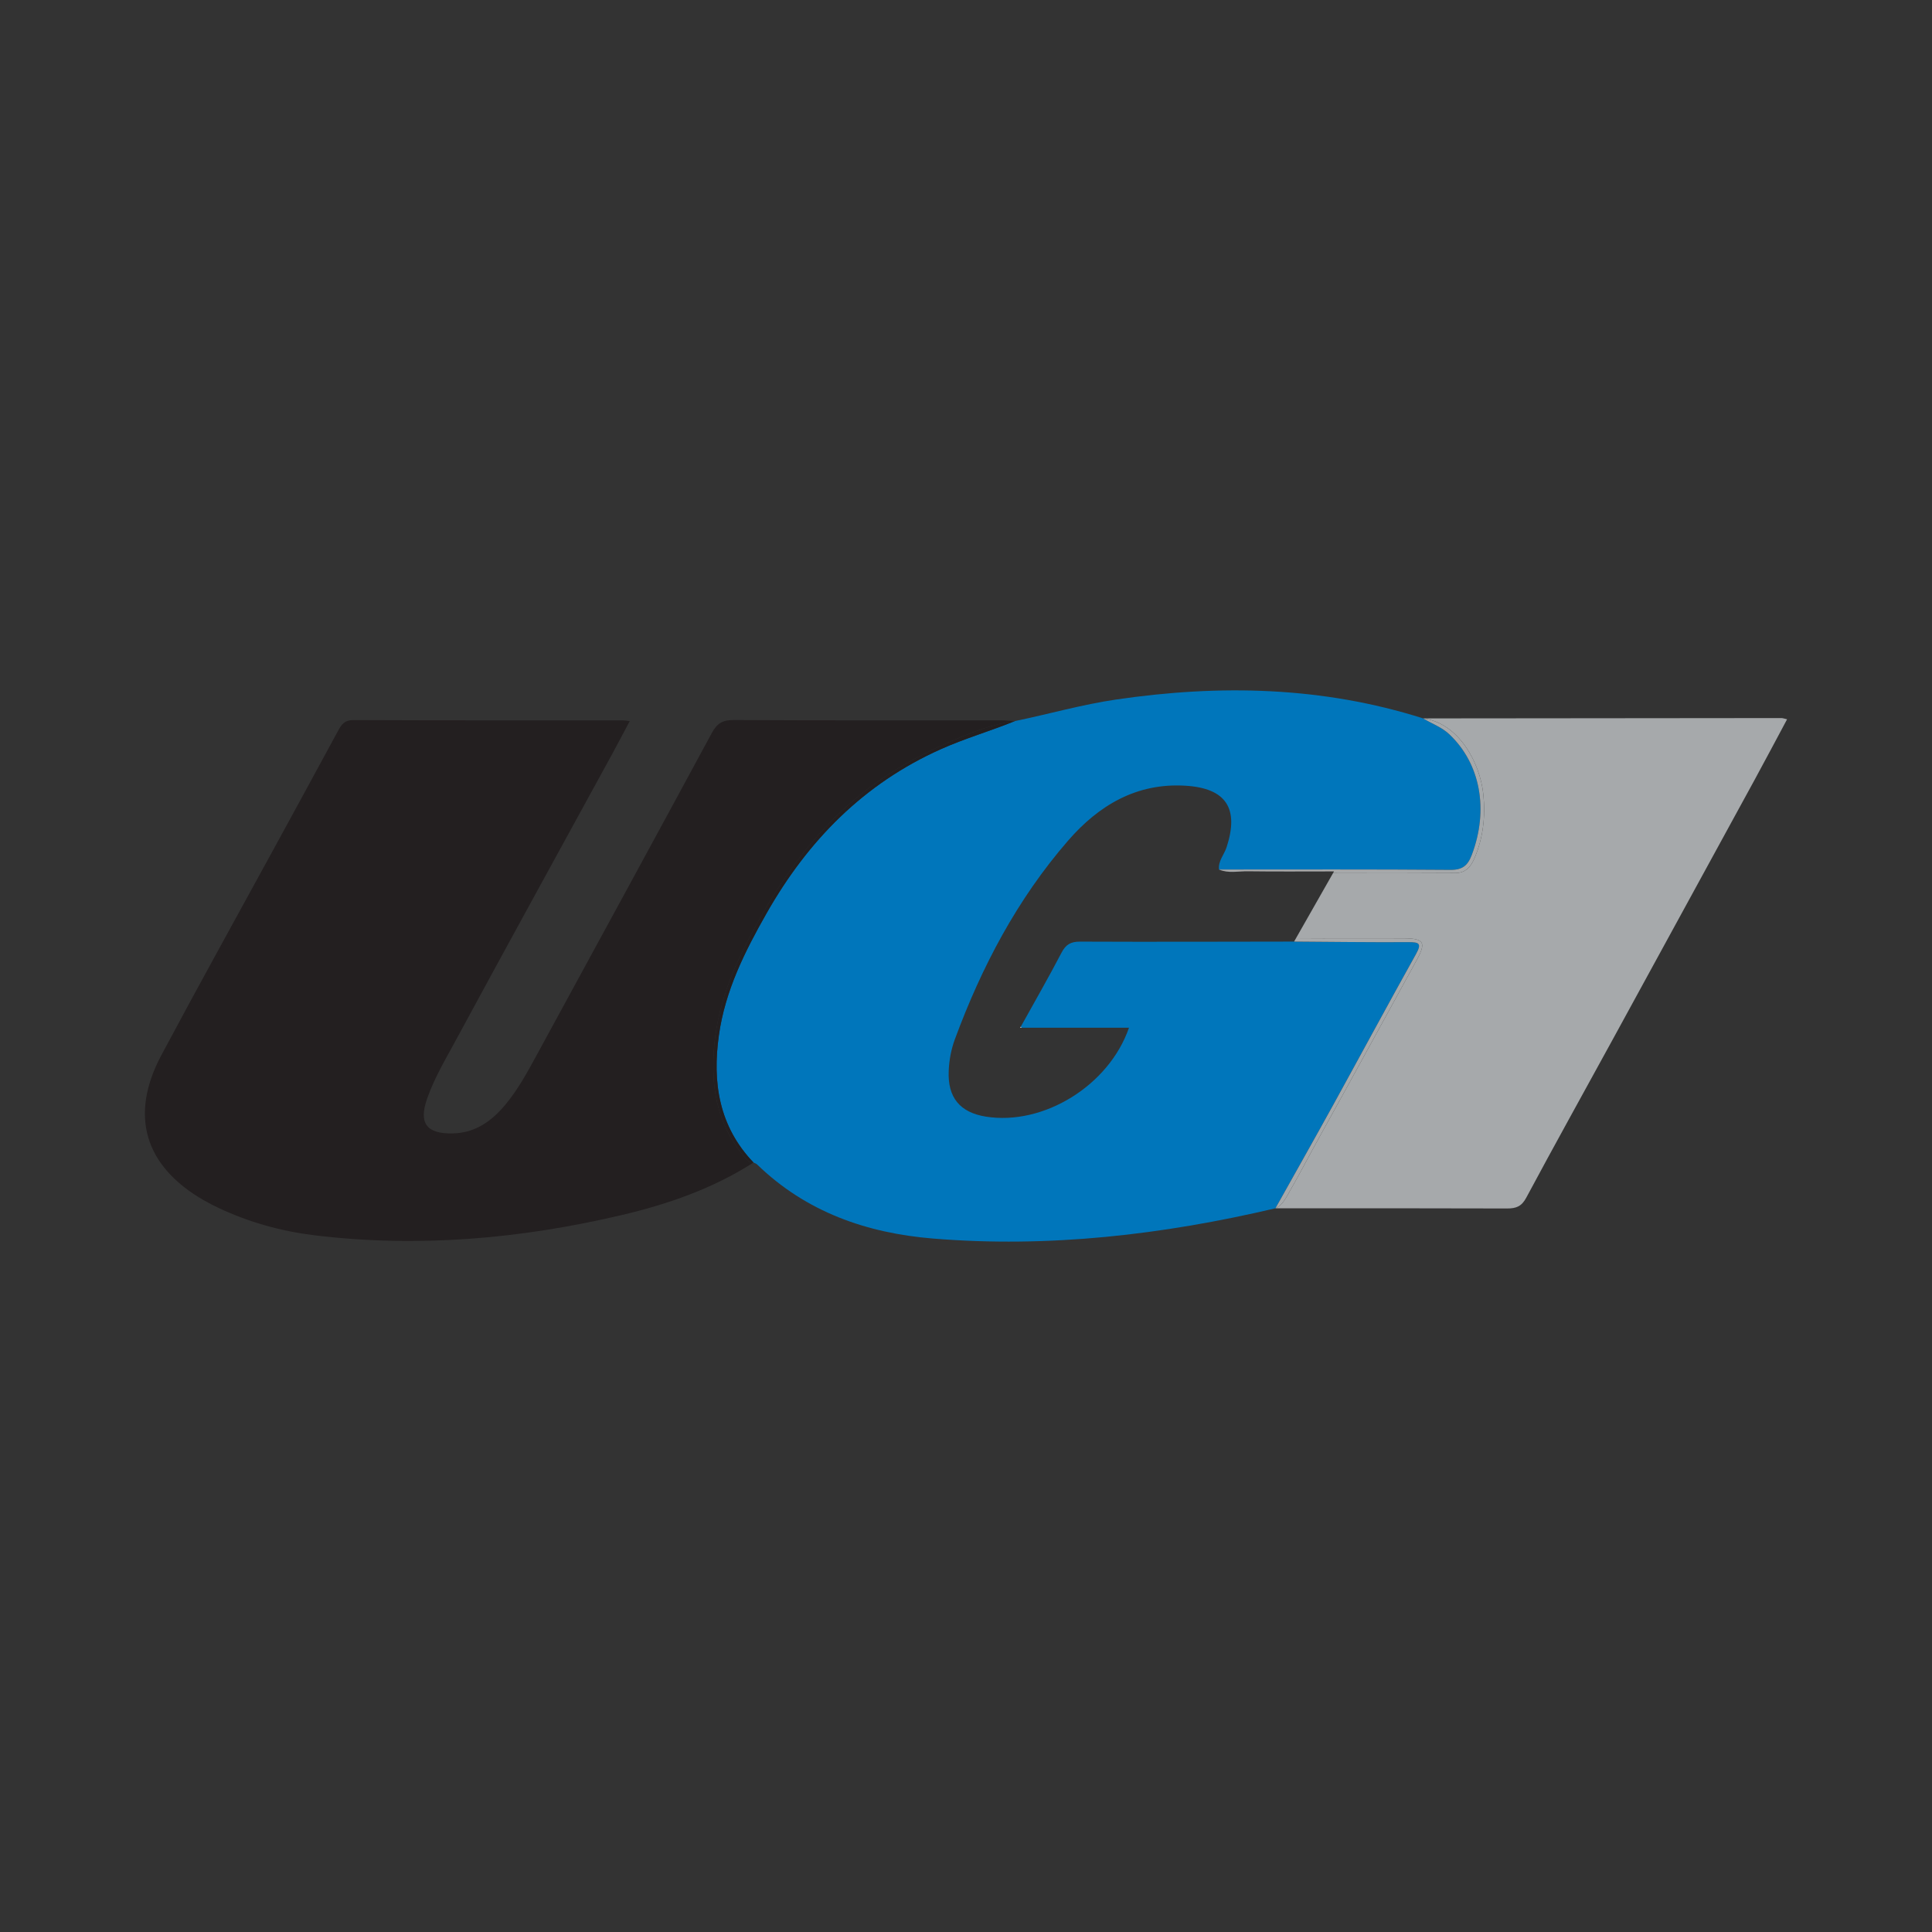 <?xml version="1.0" encoding="utf-8"?>
<!-- Generator: Adobe Illustrator 17.0.0, SVG Export Plug-In . SVG Version: 6.00 Build 0)  -->
<!DOCTYPE svg PUBLIC "-//W3C//DTD SVG 1.1//EN" "http://www.w3.org/Graphics/SVG/1.1/DTD/svg11.dtd">
<svg version="1.1" id="Layer_1" xmlns="http://www.w3.org/2000/svg" xmlns:xlink="http://www.w3.org/1999/xlink" x="0px" y="0px"
	 width="200px" height="200px" viewBox="0 0 200 200" enable-background="new 0 0 200 200" xml:space="preserve">

<rect x="0" y="0" width="200" height="200" fill="#333333" stroke="none"/>

<g>
	<path fill="#FEFEFE" d="M105.754,106.392c-0.029-0.042-0.048-0.089-0.067-0.137c-0.026,0.046-0.051,0.091-0.076,0.137
		C105.659,106.392,105.706,106.392,105.754,106.392z"/>
	<path fill="#0076BB" d="M138.003,114.396c2.866-5.201,5.677-10.431,8.571-15.616c0.622-1.113,0.346-1.256-0.778-1.249
		c-3.944,0.025-7.888-0.032-11.832-0.058c0,0,0,0,0-0.001c0,0,0,0,0,0.001c-7.384,0.009-14.768,0.037-22.152,0.004
		c-0.969-0.004-1.482,0.296-1.93,1.156c-1.302,2.497-2.707,4.943-4.194,7.622c0.018,0.048,0.038,0.096,0.067,0.137
		c3.826,0,7.444,0,11.117,0c-2.077,6-8.868,10.153-14.818,9.201c-2.693-0.431-3.961-1.993-3.844-4.722
		c0.048-1.123,0.248-2.226,0.633-3.271c2.769-7.504,6.457-14.51,11.721-20.573c3.166-3.647,7.082-6.002,12.159-5.689
		c4.206,0.259,5.566,2.346,4.254,6.367c-0.253,0.774-0.884,1.421-0.788,2.311c7.986,0,15.972-0.032,23.957,0.034
		c1.253,0.01,1.8-0.452,2.213-1.541c1.777-4.684,0.897-9.454-2.318-12.49c-0.8-0.756-1.81-1.096-2.711-1.648
		c-10.436-3.313-21.062-3.53-31.799-1.954c-3.537,0.519-6.974,1.509-10.468,2.23c-2.532,1.03-5.164,1.789-7.667,2.909
		c-7.986,3.571-13.762,9.467-18.032,16.975c-2.258,3.969-4.292,8.022-4.94,12.621c-0.693,4.911-0.001,9.444,3.582,13.193
		c0,0,0,0,0.001,0c0.122,0.064,0.268,0.104,0.363,0.196c5.074,4.922,11.331,7.108,18.209,7.673
		c11.988,0.985,23.787-0.388,35.455-3.131C134.024,121.521,136.034,117.969,138.003,114.396z"/>
	<path fill="#231F20" d="M76.997,119.703c-1.946-2.377-2.95-5.09-3.121-8.168c-0.259-4.685,0.976-9.003,3.026-13.137
		c2.548-5.139,5.578-9.92,9.73-13.976c3.382-3.303,7.281-5.719,11.566-7.579c2.209-0.959,4.443-1.877,6.863-2.196
		c-0.509-0.027-1.018-0.078-1.527-0.078c-9.201-0.004-18.402,0.022-27.602-0.032c-1.14-0.007-1.717,0.366-2.243,1.338
		c-6.03,11.15-12.101,22.279-18.165,33.411c-0.956,1.754-1.912,3.512-3.197,5.056c-1.416,1.701-3.103,2.932-5.433,2.987
		c-2.748,0.064-3.582-1.051-2.666-3.639c0.747-2.109,1.893-4.037,2.951-5.99c5.349-9.882,10.77-19.726,16.162-29.585
		c0.613-1.121,1.204-2.254,1.852-3.471c-0.367-0.039-0.546-0.074-0.726-0.074c-9.294-0.003-18.588,0.014-27.881-0.028
		c-0.883-0.004-1.212,0.415-1.561,1.059c-2.232,4.124-4.482,8.239-6.728,12.356c-3.87,7.091-7.797,14.152-11.596,21.281
		c-3.322,6.234-1.735,11.484,4.378,15.002c0.523,0.301,1.06,0.579,1.606,0.834c3.139,1.47,6.453,2.388,9.875,2.804
		c10.726,1.303,21.326,0.369,31.804-2.097c4.804-1.13,9.443-2.747,13.639-5.435c0,0,0,0,0,0
		C77.512,120.374,77.261,120.025,76.997,119.703z"/>
	<path fill="#231F20" d="M74.421,107.151c0.649-4.598,2.683-8.652,4.94-12.621c4.271-7.508,10.046-13.404,18.032-16.975
		c2.503-1.119,5.135-1.879,7.667-2.909c-2.419,0.319-4.654,1.238-6.863,2.196c-4.285,1.86-8.183,4.275-11.566,7.579
		c-4.153,4.056-7.183,8.836-9.73,13.976c-2.049,4.134-3.285,8.452-3.026,13.137c0.171,3.079,1.175,5.792,3.121,8.168
		c0.264,0.323,0.516,0.672,1.006,0.642C74.421,116.595,73.728,112.063,74.421,107.151z"/>
	<path fill="#A6A9AB" d="M153.548,82.184c0.241,2.299,0,4.542-0.925,6.692c-0.38,0.884-0.922,1.492-1.957,1.499
		c-4.224,0.03-8.447,0.027-12.671,0.012c-1.343,2.36-2.591,4.552-3.832,6.734c3.716,0.032,7.432-0.006,11.147,0.015
		c2.099,0.012,2.363,0.404,1.333,2.273c-3.29,5.97-6.537,11.963-9.849,17.92c-1.194,2.148-2.321,4.332-3.548,6.462
		c-0.304,0.528-0.624,1.035-1.215,1.291c0,0,0,0-0.001,0c0,0,0,0,0,0c7.994,0.001,15.989-0.01,23.984,0.018
		c0.926,0.003,1.494-0.203,1.977-1.103c2.917-5.445,5.921-10.843,8.886-16.262c4.905-8.964,9.805-17.931,14.701-26.901
		c1.145-2.099,2.262-4.213,3.421-6.375c-0.315-0.07-0.449-0.125-0.582-0.125c-12.363,0.009-24.727,0.022-37.09,0.035l0,0
		c0,0,0,0,0,0C150.977,74.829,153.207,78.935,153.548,82.184z"/>
	<path fill="#A6A9AB" d="M152.356,88.508c-0.413,1.089-0.96,1.551-2.213,1.541c-7.985-0.066-15.971-0.033-23.957-0.034
		c0.974,0.411,1.994,0.167,2.99,0.18c2.893,0.04,5.787,0.014,8.92,0.014c-0.034,0.06-0.067,0.118-0.101,0.177
		c4.224,0.016,8.447,0.018,12.671-0.012c1.035-0.007,1.577-0.615,1.957-1.499c0.925-2.15,1.167-4.393,0.925-6.692
		c-0.341-3.249-2.572-7.354-6.221-7.813c0,0,0,0,0,0c0.901,0.552,1.911,0.892,2.711,1.648
		C153.253,79.053,154.134,83.823,152.356,88.508z"/>
	<path fill="#A6A9AB" d="M133.247,123.791c1.227-2.13,2.354-4.314,3.548-6.462c3.312-5.957,6.559-11.95,9.849-17.92
		c1.03-1.869,0.765-2.261-1.333-2.273c-3.716-0.021-7.432,0.017-11.147-0.015c-0.067,0.117-0.133,0.234-0.2,0.351c0,0,0,0,0,0.001
		c3.944,0.026,7.888,0.083,11.832,0.058c1.125-0.007,1.4,0.136,0.778,1.249c-2.894,5.184-5.705,10.415-8.571,15.616
		c-1.969,3.574-3.979,7.125-5.971,10.687c0,0,0,0,0.001,0C132.623,124.827,132.943,124.319,133.247,123.791z"/>
</g>
</svg>
